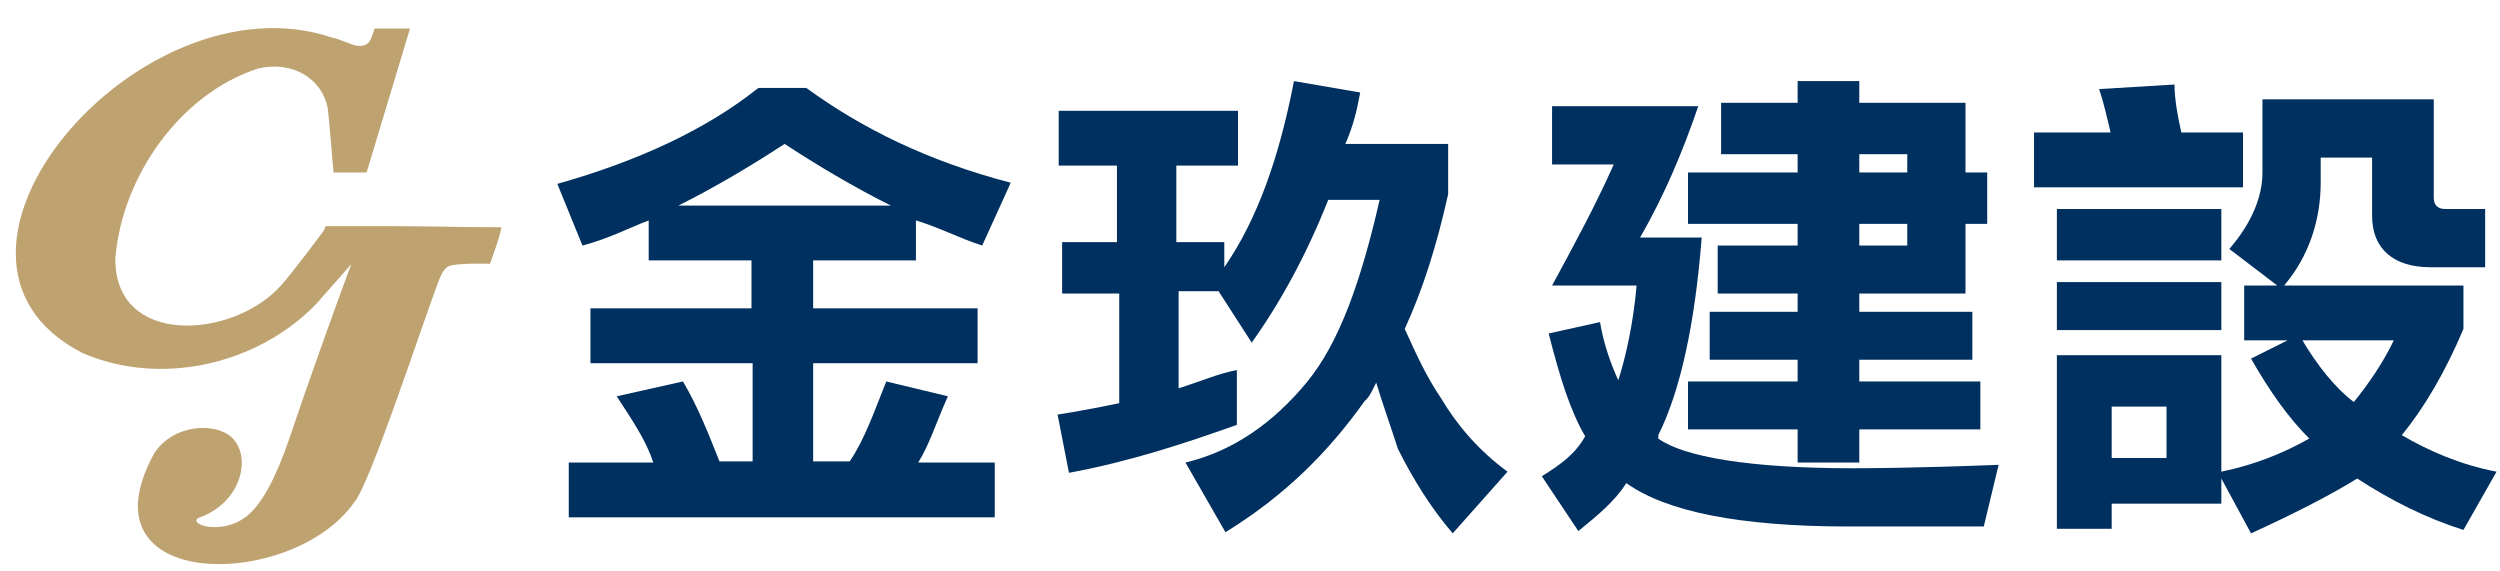 <?xml version="1.0" encoding="utf-8"?>
<!-- Generator: Adobe Illustrator 26.0.0, SVG Export Plug-In . SVG Version: 6.00 Build 0)  -->
<svg version="1.1" id="圖層_1" xmlns="http://www.w3.org/2000/svg" xmlns:xlink="http://www.w3.org/1999/xlink" x="0px" y="0px"
	 width="218.9px" height="50px" viewBox="0 0 218.9 50" style="enable-background:new 0 0 218.9 50;" xml:space="preserve">
<style type="text/css">
	.st0{fill:#BEA270;}
	.st1{fill:#003060;}
</style>
<g>
	<path class="st0" d="M35.9,2.5h-3.1c0,0-0.3,1-0.5,1.2S31.8,4.1,31.2,4c-0.2,0-1.8-0.7-2.1-0.7C12.3-2.4-9.1,22.5,7.2,30.9
		c6.9,3,15.4,1,20.5-4.3c0.2-0.2,5.8-6.6,5.8-6.6h-5c0,0-2.9,3.9-3.9,5c-4.2,4.7-14.6,5.4-14.5-2.4C10.7,15.4,15.8,8.2,22.6,6
		c2.9-0.7,5.6,0.8,6.1,3.5c0.1,0.7,0.5,5.6,0.5,5.6h2.9L35.9,2.5z"/>
	<path class="st0" d="M42.9,23.1c0,0-2.8-0.1-3.6,0.2c-0.4,0.2-0.6,0.6-0.9,1.3c-1.8,4.9-6.1,18-7.4,19.4
		c-5.4,7.7-24.2,7.9-17.5-4.3c1.8-2.8,6.1-2.8,7.2-0.9c1.2,1.9,0.1,5.3-3.2,6.5c-1.3,0.5,1.8,1.7,4.1-0.1c1.9-1.5,3.2-5.3,3.7-6.7
		c1.3-3.9,3.9-11.2,5.5-15.5c0.2-0.7-3.3-0.2-3.3-0.2l1-3c0,0,3.4,0,5.6,0c3.6,0,6.2,0.1,9.8,0.1C43.8,20.7,42.9,23.1,42.9,23.1z"/>
</g>
<g>
	<path class="st1" d="M59.4,18H78c-3.2-1.6-6.4-3.5-9.3-5.4C65.8,14.5,62.6,16.4,59.4,18z M66.4,7.7h4.2c4.8,3.5,10.6,6.4,17.9,8.3
		L86,21.5c-1.9-0.6-3.8-1.6-5.8-2.2v3.5h-9V27h14.4v4.8H71.2v8.6h3.2c1.3-1.9,2.2-4.5,3.2-7l5.4,1.3c-1,2.2-1.6,4.2-2.6,5.8h6.7v4.8
		H49.8v-4.8h7.4c-0.6-1.9-1.9-3.8-3.2-5.8l5.8-1.3c1.3,2.2,2.2,4.5,3.2,7h2.9v-8.6H51.7V27h14.1v-4.2h-9v-3.5
		c-1.6,0.6-3.5,1.6-5.8,2.2l-2.2-5.4C55.9,14.1,61.9,11.3,66.4,7.7z"/>
	<path class="st1" d="M92.7,9.7h15.7v4.8H103v6.7h4.2v2.2c2.9-4.2,4.8-9.6,6.1-16.3l5.8,1c-0.3,1.6-0.6,2.9-1.3,4.5h9V17
		c-1,4.5-2.2,8.3-3.8,11.8c1,2.2,1.9,4.2,3.2,6.1c1.3,2.2,3.2,4.5,5.8,6.4l-4.8,5.4c-1.9-2.2-3.5-4.8-4.8-7.4
		c-0.6-1.9-1.3-3.8-1.9-5.8c-0.3,0.6-0.6,1.3-1,1.6c-3.2,4.5-7,8.3-12.2,11.5l-3.5-6.1c4.2-1,7.7-3.5,10.6-7s4.8-9,6.4-16h-4.5
		c-1.9,4.8-4.2,9-6.7,12.5l-2.9-4.5h-3.5V34c1.9-0.6,3.5-1.3,5.1-1.6v4.8c-4.5,1.6-9.3,3.2-14.7,4.2l-1-5.1c1.9-0.3,3.5-0.6,5.4-1
		v-9.6h-5v-4.5h4.8v-6.7h-5.1C92.7,14.5,92.7,9.7,92.7,9.7z"/>
	<path class="st1" d="M135.9,9.3h12.8c-1.3,3.8-2.9,7.7-5.1,11.5h5.4c-0.6,7.7-1.9,13.5-3.8,17.3v0.3c2.2,1.6,8,2.6,17,2.6
		c1,0,5.1,0,12.8-0.3l-1.3,5.4c-8,0-11.8,0-11.8,0c-9.6,0-16-1.3-19.5-3.8c-1,1.6-2.6,2.9-4.2,4.2l-3.2-4.8c1.6-1,2.9-1.9,3.8-3.5
		c-1.3-2.2-2.2-5.1-3.2-9l4.5-1c0.3,1.9,1,3.8,1.6,5.1c0.6-1.9,1.3-4.8,1.6-8.3h-7.4c1.9-3.5,3.8-7,5.4-10.6h-5.4L135.9,9.3
		L135.9,9.3z M162.8,19.6v1.9h4.2v-1.9H162.8z M162.8,13.5v1.6h4.2v-1.6H162.8z M150.7,9h6.7V7.1h5.4V9h9.3v6.1h1.9v4.5h-1.9v6.1
		h-9.3v1.6h9.9v4.2h-9.9v1.9h10.6v4.2h-10.6v2.9h-5.4v-2.9h-9.6v-4.2h9.6v-1.9h-7.7v-4.2h7.7v-1.6h-7v-4.2h7v-1.9h-9.6v-4.5h9.6
		v-1.6h-6.7V9z"/>
	<path class="st1" d="M184.9,40.1h4.8v-4.5h-4.8V40.1z M180.1,24.7h14.4v4.2h-14.4V24.7z M180.1,18.3h14.4v4.5h-14.4V18.3z
		 M190.4,7.4c0,1.3,0.3,2.9,0.6,4.2h5.4v4.8h-18.3v-4.8h6.7c-0.3-1.3-0.6-2.6-1-3.8L190.4,7.4z M201.6,29.8c1.3,2.2,2.9,4.2,4.5,5.4
		c1.3-1.6,2.6-3.5,3.5-5.4C209.6,29.8,201.6,29.8,201.6,29.8z M213.1,8.7v8.6c0,0.6,0.3,1,1,1h3.5v5.1h-4.8c-3.2,0-5.1-1.6-5.1-4.5
		v-5.1h-4.5V16c0,3.2-1,6.4-3.2,9h15.7v3.8c-1.6,3.8-3.5,7-5.4,9.3c2.2,1.3,5.1,2.6,8.3,3.2l-2.9,5.1c-3.2-1-6.4-2.6-9.3-4.5
		c-2.6,1.6-5.8,3.2-9.3,4.8l-2.6-4.8v2.2h-9.6v2.2h-4.8V31.1h14.4v10.2c2.9-0.6,5.4-1.6,7.7-2.9c-1.9-1.9-3.5-4.2-5.1-7l3.2-1.6
		h-3.8V25h2.9l-4.2-3.2c1.9-2.2,2.9-4.5,2.9-6.7V8.7H213.1z"/>
</g>
</svg>

